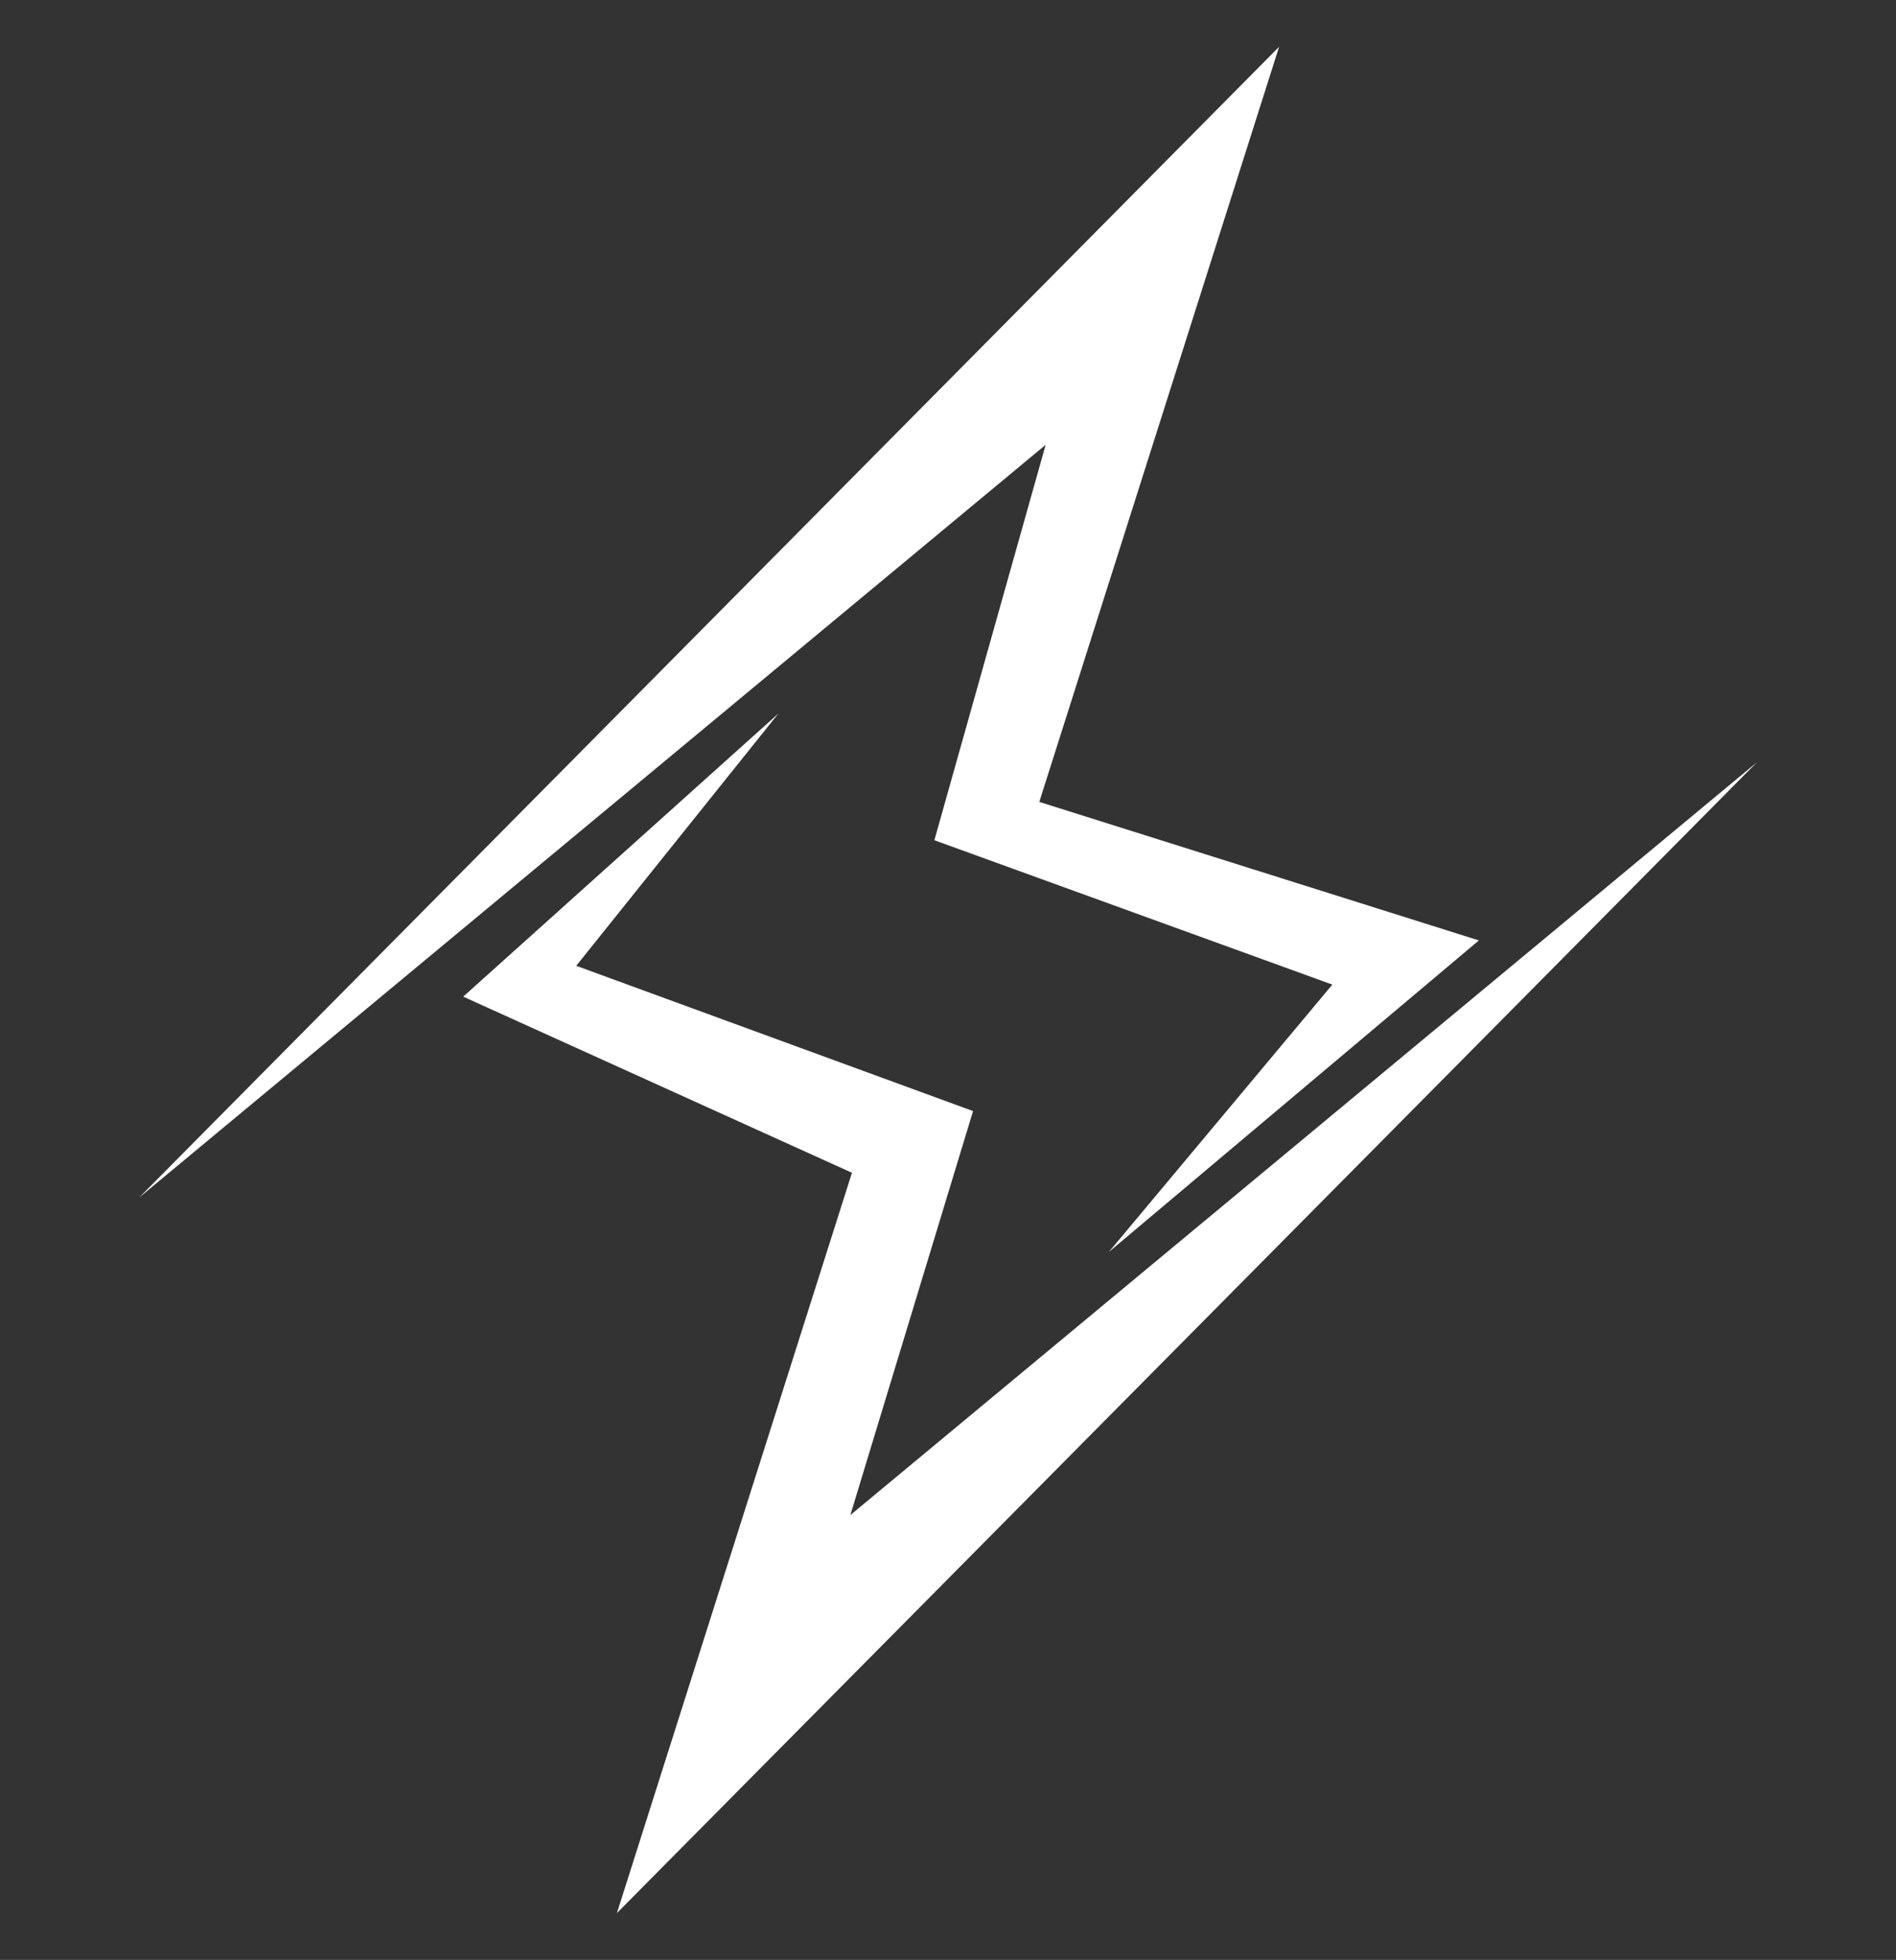 <svg viewBox="0 0 1022.88 1057.19" version="1.1" xmlns="http://www.w3.org/2000/svg" id="Layer_1">
  
  <rect x="0" y="0" width="1022.88" height="1057.19" fill="#333333" stroke="none"/>
  
  <defs>
    <style>
      .st0 {
        fill: #fff;
      }
    </style>
  </defs>
  <polygon points="718.79 531.11 504.09 453.23 564.13 239.93 75.02 646.03 690.06 25.25 560.69 432.56 797.84 507.28 598.18 675.37 718.79 531.11" class="st0"></polygon>
  <polygon points="310.87 520.97 524.96 599.33 458.75 817.26 947.86 411.16 332.82 1031.94 459.62 632.61 249.9 537.6 419.91 384.92 310.87 520.97" class="st0"></polygon>
</svg>